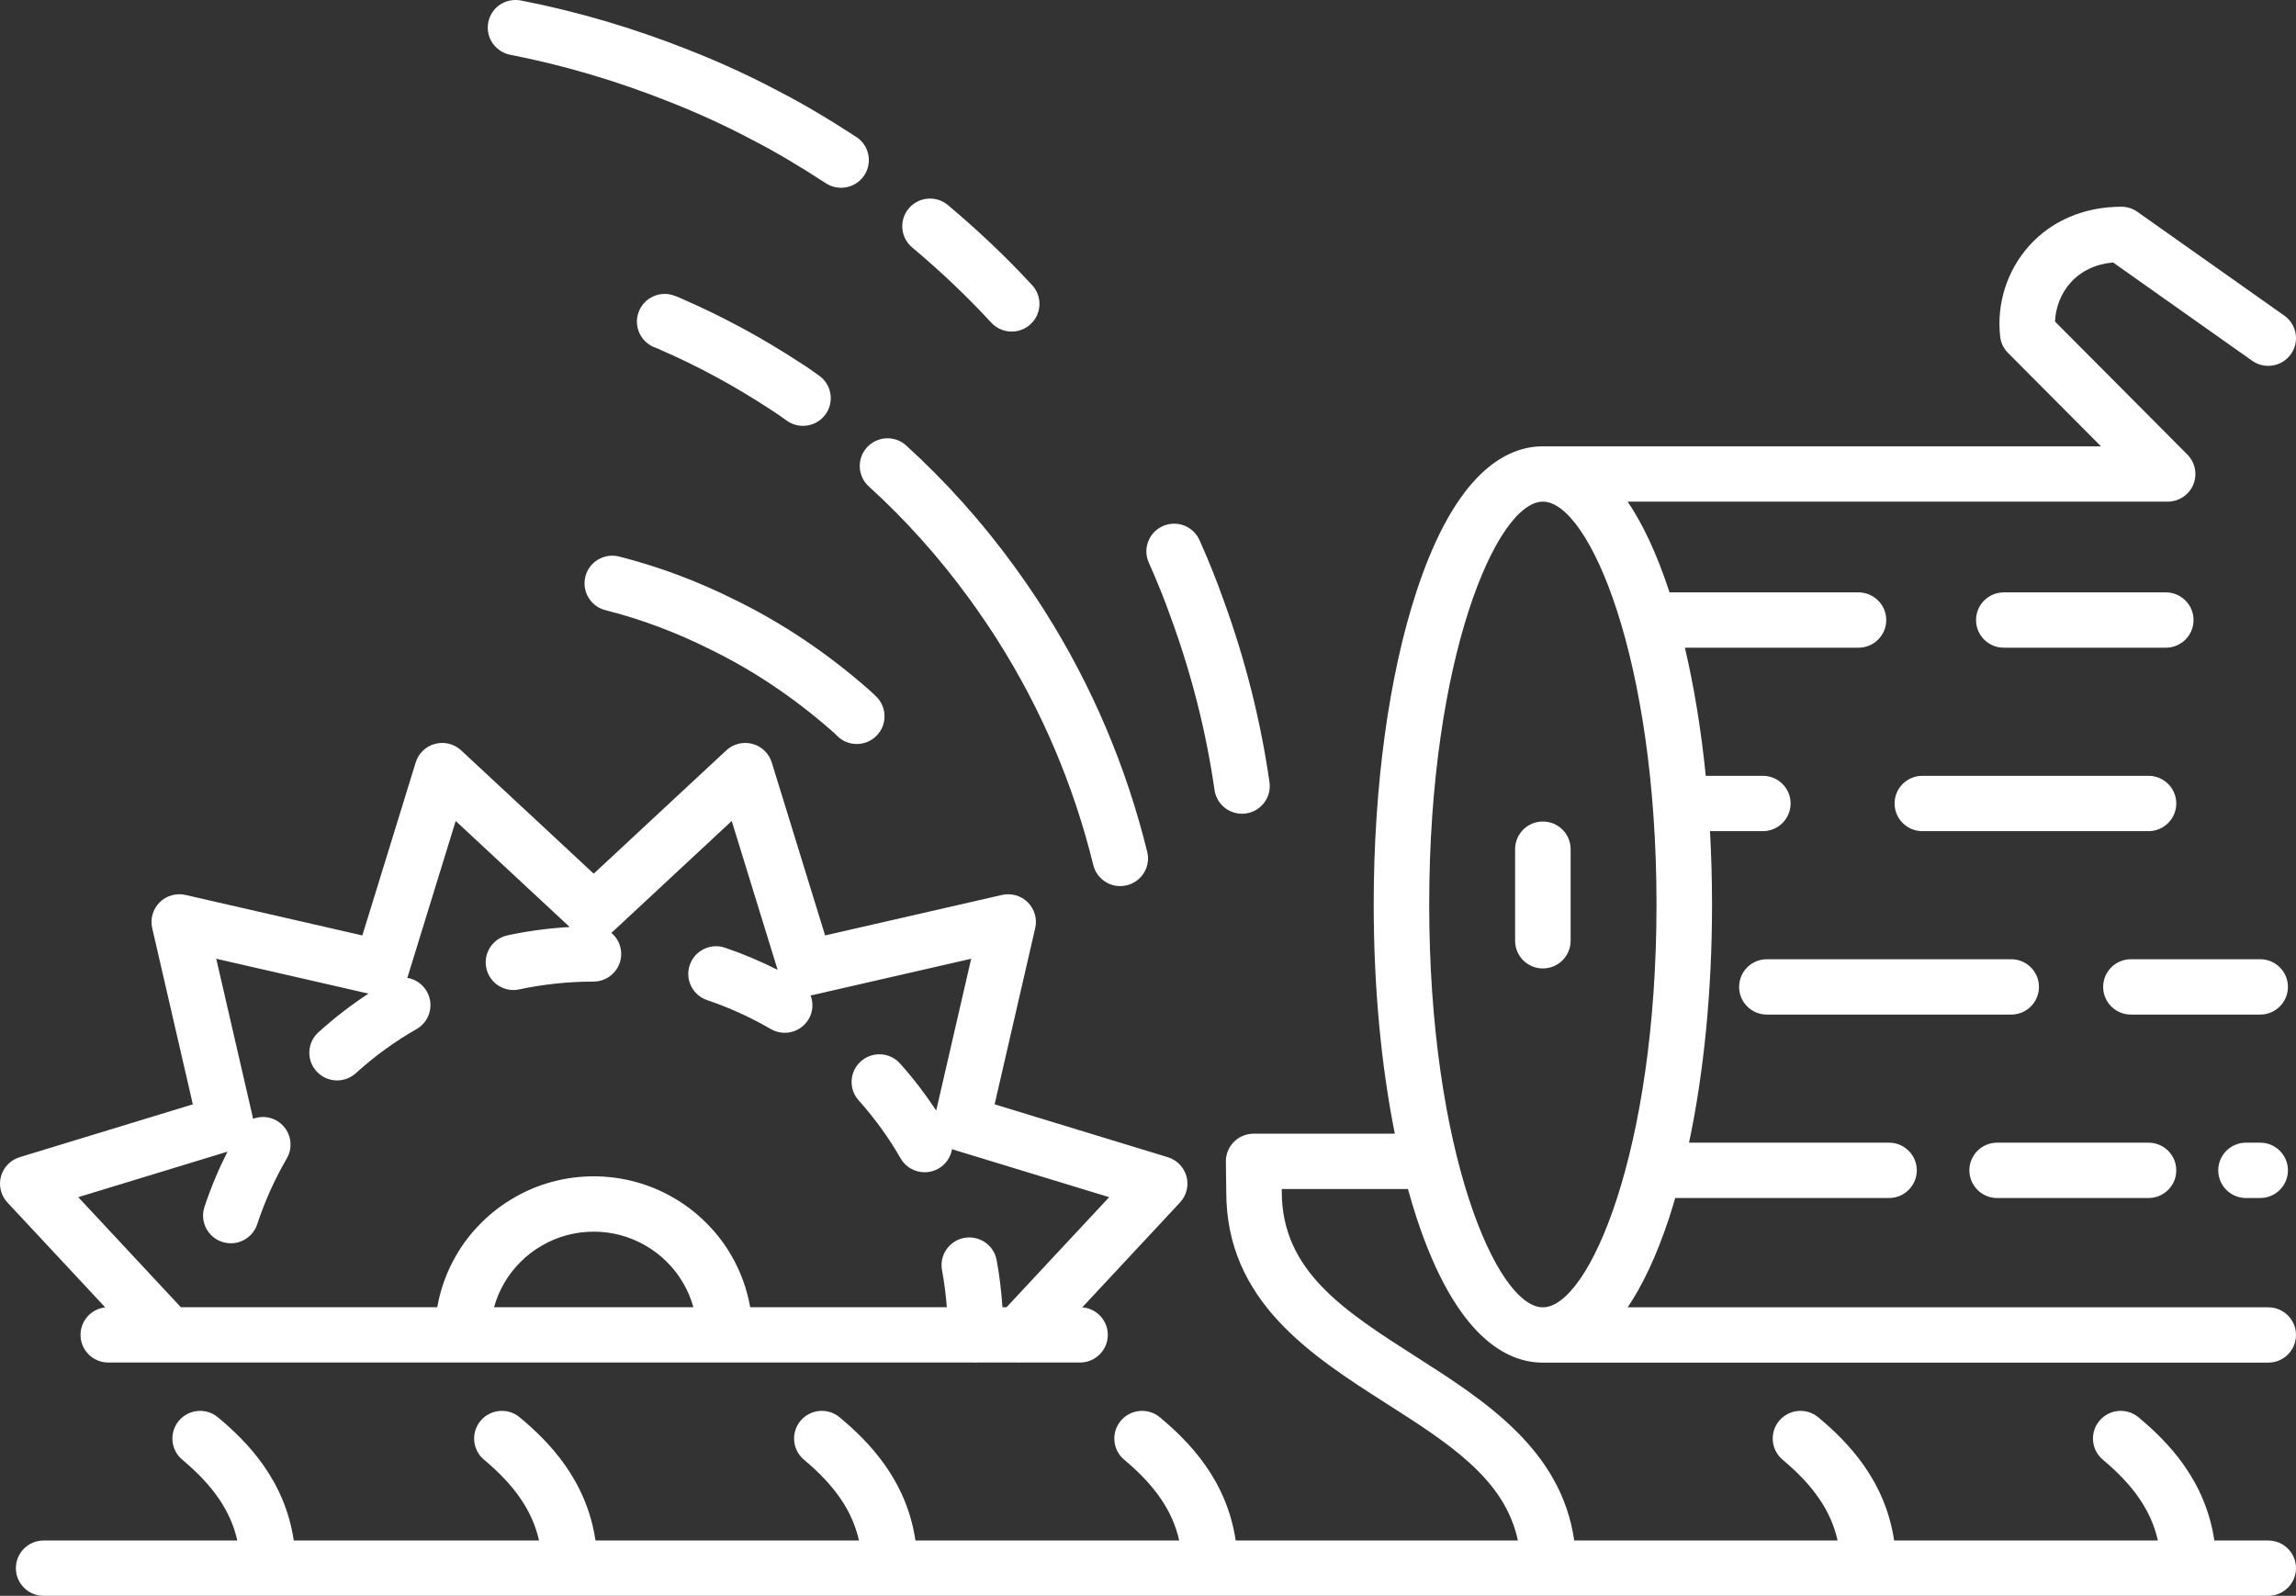 <?xml version="1.0" encoding="UTF-8"?>
<svg width="82px" height="57px" viewBox="0 0 82 57" version="1.1" xmlns="http://www.w3.org/2000/svg" xmlns:xlink="http://www.w3.org/1999/xlink">
    <rect x="0" y="0" width="82" height="57" fill="#333333" stroke="none"/>
    <title>Combined Shape</title>
    <g id="Observabois" stroke="none" stroke-width="1" fill="none" fill-rule="evenodd">
        <g id="02_OBS_FIBOIS_TEXTE_COURANT" transform="translate(-678, -484)" fill="#FFFFFF">
            <g id="Group-17-Copy" transform="translate(614, 454)">
                <path d="M139.762,37.384 C139.968,37.384 140.168,37.448 140.336,37.566 L140.336,37.566 L145.582,41.273 C146.029,41.589 146.134,42.206 145.817,42.651 C145.501,43.096 144.882,43.201 144.435,42.886 L144.435,42.886 L139.466,39.374 C138.844,39.433 138.324,39.679 137.951,40.094 C137.611,40.473 137.412,40.976 137.394,41.486 L137.394,41.486 L142.119,46.234 C142.401,46.517 142.485,46.942 142.331,47.31 C142.177,47.679 141.816,47.918 141.415,47.918 L141.415,47.918 L122.131,47.918 C122.648,48.683 123.154,49.722 123.616,51.126 L123.616,51.126 L123.626,51.159 L130.374,51.159 C130.922,51.159 131.366,51.602 131.366,52.147 C131.366,52.693 130.922,53.135 130.374,53.135 L130.374,53.135 L124.175,53.135 C124.505,54.538 124.757,56.079 124.92,57.711 L124.92,57.711 L126.959,57.711 C127.506,57.711 127.95,58.153 127.95,58.699 C127.95,59.245 127.506,59.687 126.959,59.687 L126.959,59.687 L125.071,59.687 C125.118,60.545 125.144,61.42 125.144,62.307 C125.144,65.362 124.857,68.29 124.323,70.814 L124.323,70.814 L131.465,70.814 C132.013,70.814 132.457,71.257 132.457,71.802 C132.457,72.348 132.013,72.791 131.465,72.791 L131.465,72.791 L123.862,72.791 L123.862,72.791 L123.83,72.789 C123.761,73.026 123.69,73.26 123.616,73.487 C123.154,74.891 122.648,75.93 122.131,76.695 L122.131,76.695 L145.009,76.695 C145.556,76.695 146,77.137 146,77.683 C146,78.229 145.556,78.671 145.009,78.671 L145.009,78.671 L119.102,78.671 C117.82,78.671 115.996,77.772 114.589,73.487 C114.481,73.159 114.38,72.819 114.283,72.469 L114.283,72.469 L109.777,72.469 L109.778,72.566 C109.778,75.397 112.003,76.818 114.579,78.464 C117.02,80.023 119.757,81.773 120.222,85.024 L120.222,85.024 L129.629,85.024 C129.396,83.976 128.766,83.057 127.666,82.14 C127.247,81.789 127.191,81.166 127.543,80.747 C127.895,80.329 128.52,80.274 128.94,80.625 C129.982,81.495 131.325,82.859 131.647,85.024 L131.647,85.024 L141.067,85.024 C140.833,83.976 140.203,83.057 139.104,82.14 C138.684,81.789 138.629,81.166 138.981,80.747 C139.332,80.329 139.957,80.274 140.377,80.625 C141.42,81.495 142.762,82.859 143.084,85.024 L143.084,85.024 L145.009,85.024 C145.556,85.024 146,85.466 146,86.012 C146,86.557 145.556,87 145.009,87 L145.009,87 L65.558,87 C65.011,87 64.567,86.557 64.567,86.012 C64.567,85.466 65.011,85.024 65.558,85.024 L65.558,85.024 L72.475,85.024 C72.241,83.976 71.611,83.057 70.512,82.14 C70.092,81.789 70.037,81.166 70.388,80.747 C70.74,80.329 71.365,80.274 71.785,80.625 C72.828,81.495 74.17,82.859 74.492,85.024 L74.492,85.024 L83.251,85.024 C83.017,83.976 82.387,83.057 81.288,82.14 C80.869,81.789 80.813,81.166 81.165,80.747 C81.516,80.329 82.142,80.274 82.562,80.625 C83.604,81.495 84.946,82.859 85.268,85.024 L85.268,85.024 L94.678,85.024 C94.444,83.976 93.814,83.057 92.715,82.14 C92.295,81.789 92.24,81.166 92.591,80.747 C92.943,80.329 93.568,80.274 93.988,80.625 C95.031,81.495 96.373,82.859 96.695,85.024 L96.695,85.024 L106.115,85.024 C105.881,83.976 105.251,83.057 104.152,82.14 C103.732,81.789 103.677,81.166 104.029,80.747 C104.38,80.329 105.006,80.274 105.426,80.625 C106.468,81.495 107.81,82.859 108.132,85.024 L108.132,85.024 L118.21,85.024 C117.751,82.838 115.765,81.569 113.509,80.128 C110.831,78.417 107.795,76.478 107.795,72.579 L107.795,72.579 L107.781,71.494 C107.777,71.23 107.88,70.975 108.066,70.787 C108.253,70.599 108.507,70.493 108.772,70.493 L108.772,70.493 L113.815,70.493 C113.324,68.043 113.061,65.233 113.061,62.307 C113.061,58.098 113.603,54.127 114.589,51.126 C115.996,46.841 117.82,45.942 119.102,45.942 L119.102,45.942 L139.035,45.942 L135.716,42.607 C135.558,42.449 135.459,42.242 135.434,42.02 C135.303,40.84 135.682,39.658 136.473,38.776 C137.279,37.879 138.447,37.384 139.762,37.384 Z M79.537,56.57 C79.868,56.481 80.22,56.57 80.47,56.802 L80.47,56.802 L85.204,61.206 L89.939,56.802 C90.189,56.57 90.542,56.481 90.871,56.57 C91.201,56.657 91.463,56.908 91.563,57.234 L91.563,57.234 L93.468,63.412 L99.784,61.966 C100.117,61.89 100.465,61.99 100.707,62.23 C100.948,62.471 101.049,62.819 100.972,63.15 L100.972,63.15 L99.522,69.445 L105.707,71.333 C106.034,71.433 106.286,71.693 106.375,72.022 C106.463,72.35 106.376,72.701 106.143,72.951 L106.143,72.951 L102.653,76.695 C103.163,76.736 103.564,77.16 103.564,77.679 C103.564,78.225 103.12,78.667 102.573,78.667 L102.573,78.667 L100.416,78.667 C100.403,78.668 100.391,78.671 100.378,78.671 L100.378,78.671 L100.335,78.667 L98.925,78.667 C98.9,78.669 98.874,78.671 98.849,78.671 C98.823,78.671 98.797,78.669 98.772,78.667 L98.772,78.667 L70.046,78.667 C70.021,78.668 69.996,78.669 69.971,78.667 L69.971,78.667 L67.867,78.667 C67.32,78.667 66.876,78.225 66.876,77.679 C66.876,77.17 67.262,76.752 67.758,76.697 L67.758,76.697 L64.265,72.951 C64.033,72.701 63.945,72.35 64.034,72.022 C64.122,71.693 64.375,71.433 64.701,71.333 L64.701,71.333 L70.887,69.445 L69.436,63.15 C69.36,62.819 69.46,62.471 69.702,62.23 C69.943,61.99 70.291,61.89 70.625,61.966 L70.625,61.966 L76.941,63.412 L78.846,57.234 C78.946,56.908 79.207,56.657 79.537,56.57 Z M119.102,47.918 C117.447,47.918 115.043,53.523 115.043,62.307 C115.043,71.09 117.447,76.695 119.102,76.695 C120.757,76.695 123.161,71.09 123.161,62.307 C123.161,53.523 120.757,47.918 119.102,47.918 Z M85.208,73.993 C84.551,73.993 83.915,74.163 83.361,74.486 C83.079,74.646 82.823,74.842 82.591,75.074 C82.358,75.306 82.161,75.562 82.006,75.833 C81.848,76.104 81.728,76.392 81.645,76.691 L81.645,76.691 L88.764,76.691 C88.681,76.393 88.562,76.107 88.406,75.839 C88.247,75.561 88.051,75.306 87.818,75.074 C87.585,74.842 87.329,74.646 87.057,74.491 C86.494,74.163 85.858,73.993 85.208,73.993 Z M90.133,59.324 L85.895,63.267 C85.875,63.286 85.852,63.299 85.831,63.316 C86.048,63.497 86.186,63.769 86.186,64.073 C86.186,64.618 85.742,65.061 85.194,65.061 C84.303,65.061 83.411,65.155 82.546,65.339 C82.476,65.354 82.406,65.362 82.337,65.362 C81.88,65.362 81.468,65.044 81.369,64.58 C81.254,64.047 81.595,63.521 82.131,63.407 C82.857,63.252 83.6,63.154 84.346,63.111 L84.346,63.111 L80.275,59.324 L78.565,64.871 C78.559,64.891 78.549,64.908 78.542,64.927 C78.827,64.973 79.089,65.143 79.243,65.412 C79.515,65.886 79.349,66.49 78.873,66.76 C78.109,67.194 77.38,67.724 76.706,68.334 C76.516,68.506 76.277,68.591 76.039,68.591 C75.77,68.591 75.501,68.482 75.305,68.267 C74.937,67.864 74.967,67.238 75.372,66.872 C75.937,66.361 76.536,65.898 77.16,65.49 L77.16,65.49 L71.723,64.245 L73.026,69.899 C73.031,69.921 73.031,69.942 73.034,69.963 C73.304,69.861 73.614,69.873 73.882,70.028 C74.356,70.302 74.517,70.906 74.242,71.379 C73.811,72.12 73.456,72.91 73.186,73.728 C73.048,74.144 72.661,74.408 72.244,74.408 C72.141,74.408 72.037,74.391 71.934,74.358 C71.414,74.187 71.131,73.629 71.302,73.11 C71.526,72.432 71.803,71.771 72.124,71.135 L72.124,71.135 L66.795,72.761 L70.459,76.691 L79.616,76.691 C79.731,76.043 79.955,75.418 80.287,74.848 C80.526,74.429 80.831,74.033 81.189,73.677 C81.546,73.32 81.944,73.016 82.37,72.774 C83.218,72.28 84.2,72.016 85.201,72.016 C86.209,72.016 87.191,72.28 88.048,72.779 C88.465,73.016 88.862,73.32 89.22,73.677 C89.578,74.033 89.883,74.429 90.125,74.854 C90.454,75.42 90.678,76.043 90.793,76.691 L90.793,76.691 L97.815,76.691 C97.78,76.247 97.725,75.804 97.644,75.368 C97.544,74.831 97.9,74.315 98.438,74.216 C98.977,74.117 99.494,74.471 99.594,75.007 C99.697,75.562 99.764,76.126 99.802,76.691 L99.802,76.691 L99.949,76.691 L103.613,72.761 L98.058,71.066 C98.039,71.059 98.021,71.049 98.002,71.042 C97.955,71.326 97.785,71.588 97.515,71.741 C97.36,71.829 97.191,71.871 97.025,71.871 C96.68,71.871 96.345,71.692 96.163,71.372 C95.747,70.645 95.243,69.948 94.666,69.303 C94.301,68.896 94.337,68.271 94.746,67.908 C95.155,67.545 95.781,67.58 96.146,67.988 C96.621,68.519 97.052,69.083 97.436,69.667 L97.436,69.667 L98.685,64.245 L93.013,65.544 L93.013,65.544 L92.949,65.553 C93.051,65.822 93.04,66.132 92.882,66.4 C92.698,66.715 92.366,66.89 92.025,66.89 C91.855,66.89 91.683,66.846 91.526,66.755 C90.808,66.336 90.043,65.989 89.254,65.722 C88.736,65.546 88.458,64.985 88.634,64.469 C88.81,63.952 89.374,63.675 89.891,63.85 C90.536,64.068 91.165,64.335 91.773,64.642 L91.773,64.642 L90.133,59.324 Z M140.732,70.814 C141.28,70.814 141.724,71.257 141.724,71.802 C141.724,72.348 141.28,72.791 140.732,72.791 L140.732,72.791 L135.326,72.791 C134.779,72.791 134.335,72.348 134.335,71.802 C134.335,71.257 134.779,70.814 135.326,70.814 L135.326,70.814 Z M144.721,70.814 C145.268,70.814 145.712,71.257 145.712,71.802 C145.712,72.348 145.268,72.791 144.721,72.791 L144.721,72.791 L144.214,72.791 C143.667,72.791 143.223,72.348 143.223,71.802 C143.223,71.257 143.667,70.814 144.214,70.814 L144.214,70.814 Z M135.829,64.262 C136.376,64.262 136.82,64.705 136.82,65.251 C136.82,65.796 136.376,66.239 135.829,66.239 L135.829,66.239 L127.102,66.239 C126.555,66.239 126.111,65.796 126.111,65.251 C126.111,64.705 126.555,64.262 127.102,64.262 L127.102,64.262 Z M144.721,64.262 C145.268,64.262 145.712,64.705 145.712,65.251 C145.712,65.796 145.268,66.239 144.721,66.239 L144.721,66.239 L140.104,66.239 C139.557,66.239 139.113,65.796 139.113,65.251 C139.113,64.705 139.557,64.262 140.104,64.262 L140.104,64.262 Z M119.102,59.343 C119.65,59.343 120.094,59.785 120.094,60.331 L120.094,60.331 L120.094,63.603 C120.094,64.149 119.65,64.591 119.102,64.591 C118.555,64.591 118.111,64.149 118.111,63.603 L118.111,63.603 L118.111,60.331 C118.111,59.785 118.555,59.343 119.102,59.343 Z M94.964,45.978 C95.333,45.574 95.96,45.545 96.365,45.913 C97.774,47.194 99.069,48.64 100.213,50.21 C100.629,50.786 100.99,51.316 101.316,51.832 C102.99,54.477 104.22,57.368 104.972,60.426 C105.102,60.956 104.777,61.491 104.245,61.621 C104.166,61.64 104.086,61.65 104.008,61.65 C103.562,61.65 103.157,61.348 103.046,60.897 C102.345,58.046 101.199,55.351 99.639,52.886 C99.335,52.405 98.997,51.909 98.606,51.369 C97.543,49.909 96.339,48.565 95.029,47.374 C94.624,47.006 94.595,46.381 94.964,45.978 Z M140.732,57.711 C141.28,57.711 141.724,58.153 141.724,58.699 C141.724,59.245 141.28,59.687 140.732,59.687 L140.732,59.687 L132.656,59.687 C132.108,59.687 131.664,59.245 131.664,58.699 C131.664,58.153 132.108,57.711 132.656,57.711 L132.656,57.711 Z M105.53,48.791 C106.03,48.568 106.616,48.793 106.839,49.291 C107.169,50.03 107.446,50.721 107.688,51.405 C108.463,53.519 109.02,55.72 109.339,57.936 C109.417,58.477 109.04,58.977 108.498,59.055 C108.451,59.061 108.403,59.065 108.356,59.065 C107.871,59.065 107.447,58.709 107.376,58.217 C107.077,56.136 106.554,54.069 105.821,52.072 C105.594,51.427 105.335,50.785 105.028,50.095 C104.805,49.597 105.03,49.013 105.53,48.791 Z M84.907,50.593 C85.041,50.064 85.58,49.743 86.112,49.879 C87.535,50.239 88.937,50.765 90.279,51.44 C91.942,52.254 93.535,53.321 95.001,54.608 C95.101,54.693 95.197,54.785 95.289,54.875 C95.681,55.255 95.693,55.883 95.311,56.274 C95.116,56.474 94.857,56.575 94.599,56.575 C94.351,56.575 94.104,56.483 93.912,56.297 C93.836,56.223 93.774,56.162 93.703,56.102 C92.356,54.92 90.911,53.951 89.395,53.21 C88.172,52.594 86.907,52.119 85.623,51.794 C85.093,51.66 84.772,51.122 84.907,50.593 Z M141.349,51.159 C141.897,51.159 142.341,51.602 142.341,52.147 C142.341,52.693 141.897,53.135 141.349,53.135 L141.349,53.135 L135.564,53.135 C135.017,53.135 134.573,52.693 134.573,52.147 C134.573,51.602 135.017,51.159 135.564,51.159 L135.564,51.159 Z M86.806,41.153 C86.991,40.639 87.559,40.373 88.074,40.556 C88.193,40.599 88.297,40.642 88.407,40.695 C89.832,41.316 91.235,42.076 92.578,42.955 C92.814,43.103 93.049,43.271 93.257,43.42 C93.702,43.738 93.803,44.355 93.484,44.799 C93.29,45.068 92.986,45.211 92.678,45.211 C92.477,45.211 92.276,45.151 92.101,45.026 C91.906,44.887 91.705,44.743 91.504,44.617 C90.235,43.786 88.925,43.077 87.597,42.499 C87.585,42.494 87.573,42.488 87.562,42.483 C87.508,42.456 87.463,42.438 87.404,42.417 C86.888,42.232 86.62,41.666 86.806,41.153 Z M96.457,37.444 C96.81,37.027 97.435,36.973 97.854,37.325 C98.95,38.245 99.962,39.208 100.863,40.186 C101.233,40.589 101.206,41.214 100.802,41.583 C100.612,41.757 100.372,41.843 100.132,41.843 C99.864,41.843 99.597,41.735 99.401,41.523 C98.558,40.606 97.608,39.702 96.576,38.837 C96.158,38.485 96.104,37.862 96.457,37.444 Z M82.311,30.005 C82.407,29.996 82.514,29.999 82.608,30.018 C84.615,30.409 86.626,31.002 88.586,31.779 C89.714,32.222 90.798,32.719 91.805,33.256 C92.646,33.688 93.533,34.21 94.581,34.891 C95.039,35.189 95.169,35.801 94.87,36.258 C94.68,36.549 94.363,36.707 94.039,36.707 C93.853,36.707 93.665,36.655 93.498,36.547 C92.508,35.903 91.677,35.413 90.883,35.005 C89.931,34.498 88.917,34.033 87.856,33.617 C86.015,32.887 84.131,32.33 82.252,31.962 C81.82,31.89 81.469,31.538 81.425,31.083 C81.373,30.54 81.766,30.057 82.311,30.005 Z" id="Combined-Shape"></path>
            </g>
        </g>
    </g>
</svg>